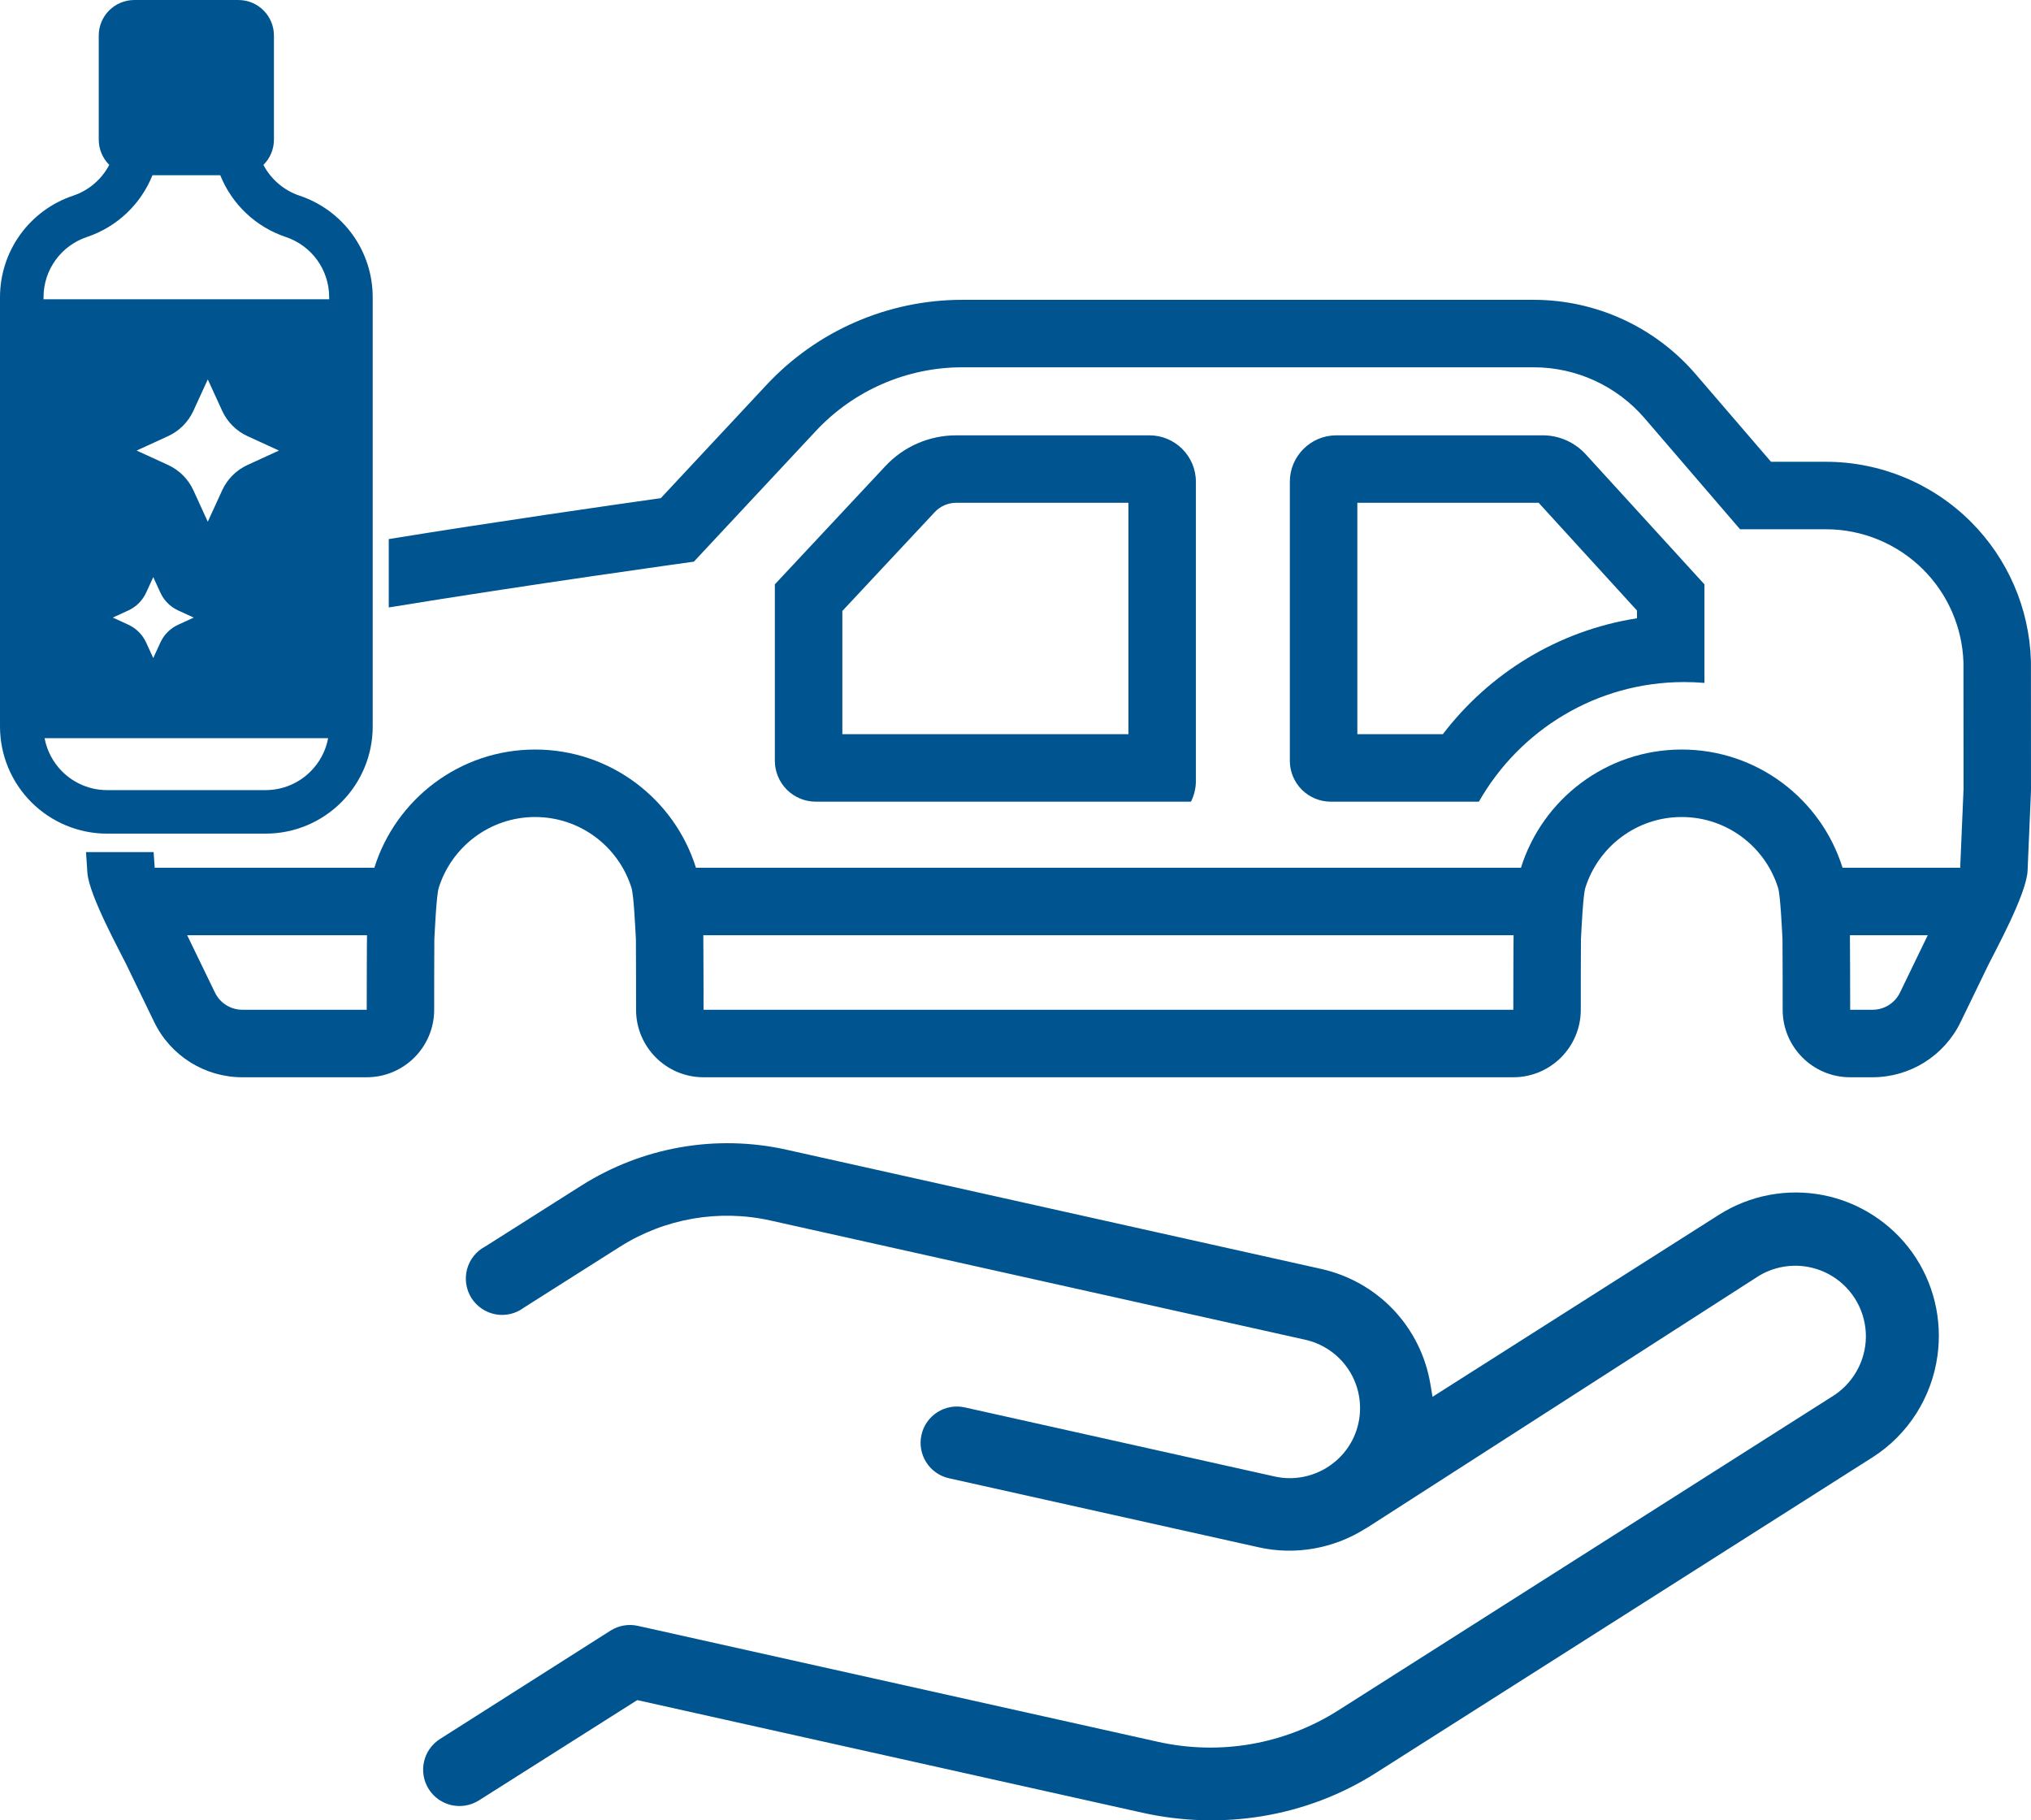 <?xml version="1.0" encoding="UTF-8"?>
<!DOCTYPE svg PUBLIC "-//W3C//DTD SVG 1.1//EN" "http://www.w3.org/Graphics/SVG/1.1/DTD/svg11.dtd">
<!-- Creator: CorelDRAW 2020 (64-Bit) -->
<svg xmlns="http://www.w3.org/2000/svg" xml:space="preserve" width="39.139mm" height="35.075mm" version="1.1" style="shape-rendering:geometricPrecision; text-rendering:geometricPrecision; image-rendering:optimizeQuality; fill-rule:evenodd; clip-rule:evenodd"
viewBox="0 0 8543.02 7655.86"
 xmlns:xlink="http://www.w3.org/1999/xlink"
 xmlns:xodm="http://www.corel.com/coreldraw/odm/2003">
 <defs>
  <style type="text/css">
   <![CDATA[
    .fil0 {fill:#00548F}
   ]]>
  </style>
 </defs>
 <g id="Слой_x0020_1">
  <g id="_2048041164048">
   <path class="fil0" d="M5749.28 6425.81l1651.11 -1061.15c89.19,-52.73 200.05,-55.07 291.37,-6.13 91.52,49.02 150.83,142.31 156.35,245.99 5.48,103.46 -43.76,202.82 -130.37,261.84l-2088.64 1327.13c-225.26,143.14 -497.75,190.27 -758.14,132.23l-2187.64 -487.7c-39.53,-8.82 -81.04,-1.77 -115.27,19.97l-717.35 455.84c-71.27,45.29 -92.31,139.78 -47.06,211.05 45.31,71.31 139.8,92.18 211.09,47.02l665.75 -421.68 2124 473.5c336.79,75.09 690.89,18.36 982.83,-167.15l2088.61 -1327.13c149.95,-95.28 249.48,-251.95 273.71,-427.79 21.04,-152.75 -16.26,-307.89 -105.82,-433.57 -89.14,-125.07 -224.32,-212.2 -375.08,-241.65 -151.35,-29.53 -308.29,0.07 -438.44,82.77l-1204.64 765.43 -9.43 -55.72c-19.8,-116.99 -74.15,-225.41 -155.95,-311.34 -81.87,-85.96 -187.65,-145.08 -303.46,-170.91l-2248.5 -501.26c-296.94,-66.18 -607.16,-11.2 -864,151.59l-402.49 255.05 -1.29 0.7c-37.59,19.88 -65.13,54.59 -76.05,95.69 -10.8,40.82 -4.02,85.15 18.6,120.83 22.57,35.64 59.81,60.77 101.3,68.43 41.84,7.75 84.97,-2.38 119.07,-27.87l1.16 -0.85 402.47 -255.05c188.46,-119.44 416.31,-159.23 634.1,-110.69l2249.15 501.41c87.16,19.43 160.87,77.33 200.29,157.48 39.31,79.91 40.4,174.29 2.55,254.92 -28.46,60.66 -76.96,109.64 -137.03,139.21 -60.11,29.6 -128.63,38.22 -194.06,23.62l-1303.91 -290.67c-82.31,-18.36 -163.88,33.48 -182.23,115.77 -18.33,82.29 33.53,163.9 115.79,182.23l1303.21 290.52c153.75,34.27 314.75,5.37 447.94,-78.42l1.29 -0.81 5.13 -2.66z"/>
   <path class="fil0" d="M531.88 4057.29c-24.95,-51.53 -156.52,-290.08 -164.18,-385.31 0,0 -2.71,-36.12 -5.87,-88.27l284.28 0c2.64,39.55 4.71,65.92 4.71,65.92l923.85 0.02c89.95,-288.03 358.86,-497.29 676.31,-497.29 317.54,0 586.52,209.26 676.42,497.29l3470.23 0c89.91,-288.03 358.88,-497.29 676.29,-497.29 317.58,0 586.52,209.26 676.44,497.29l494.8 0 14.17 -331.73 -0.39 -531.38c-4.63,-146.81 -65,-286.76 -169.2,-390.99 -108.57,-108.55 -255.86,-169.62 -409.39,-169.62l-361.15 0c0,0 -229.99,-267.43 -401.66,-467.17 -116.88,-135.83 -287.2,-214.06 -466.47,-214.06l-2402.99 0c-233.62,0 -456.93,97.02 -616.48,268.02 -222.48,238.26 -512.92,549.45 -512.92,549.45 0,0 -698.55,96.65 -1283.39,192.62l0 -287.55c443.26,-72.05 936.93,-142.86 1144.24,-172.15l444.47 -476.11c213.16,-228.49 511.54,-358.05 823.95,-358.05l2402.97 0c261.99,0 510.91,114.16 681.6,312.78l316.91 368.42 230.78 0c228.9,0 448.22,90.84 610.11,252.54 155.43,155.5 245.36,364.03 252.32,583 0,2.86 0.13,5.87 0.13,8.69l0.26 531.38c0,4.08 -0.13,8.16 -0.26,12.27l-14.06 331.6c-4.21,99.34 -139.78,344.15 -164.73,395.66 0,0 -72.31,149.04 -117.17,241.54 -68.78,141.83 -212.55,231.89 -370.17,231.89l-94.42 0.02c-156.67,0 -283.77,-127.14 -283.77,-283.95 0,-12.94 0,-284.32 -0.7,-297.13 -2.58,-45.62 -8.82,-184.61 -18.53,-215.39 -53.8,-172.61 -215.08,-298.07 -405.44,-298.07 -190.18,0 -351.5,125.46 -405.42,298.07 -9.58,30.78 -15.85,169.77 -18.4,215.39 -0.7,12.83 -0.7,284.19 -0.7,297.13 0,156.81 -127.1,283.95 -283.93,283.95l-3406.05 0c-156.7,0 -283.82,-127.14 -283.82,-283.95 0,-12.94 0,-284.32 -0.65,-297.13 -2.6,-45.62 -8.86,-184.61 -18.55,-215.39 -53.78,-172.61 -215.11,-298.07 -405.42,-298.07 -190.2,0 -351.5,125.46 -405.46,298.07 -9.56,30.78 -15.78,169.77 -18.4,215.39 -0.7,12.83 -0.7,284.19 -0.7,297.13 0,156.81 -127.1,283.95 -283.88,283.95l-523.3 0c-157.64,0 -301.52,-90.08 -370.3,-231.91 -44.83,-92.5 -117.06,-241.52 -117.06,-241.52l0.15 0zm255.44 -123.85l756.42 0c-0.79,13.6 -1.18,299.75 -1.18,313.33l-523.33 0c-48.94,0 -93.46,-27.92 -114.83,-71.79 -44.85,-92.66 -117.08,-241.54 -117.08,-241.54l0 0zm5579.36 0c-0.83,13.6 -1.22,299.75 -1.22,313.33l-3406.03 0c0,-13.6 -0.44,-299.73 -1.11,-313.33l3408.37 0zm1742.04 0c0,0 -72.23,148.88 -117.04,241.54 -21.41,43.87 -65.94,71.79 -114.85,71.79l-94.45 0c0,-13.6 -0.35,-299.73 -1.05,-313.33l327.38 0zm-2138.29 -561.83l250.25 0c170.84,-300.3 493.62,-503.07 863.39,-503.07 28.72,0 57.19,1.24 85.26,3.58l0 -414.56c0,0 -345.24,-378.11 -499.34,-547.03 -46.45,-50.68 -111.99,-79.69 -180.79,-79.69l-867.98 0c-108.02,0 -195.77,87.59 -195.77,195.75l0 1172.97c0,45.64 18.27,89.4 50.4,121.66 32.46,32.3 76.15,50.42 121.8,50.42l372.79 -0.02zm-1743.92 0l783 0c13.38,-26.48 20.82,-56.31 20.82,-88.03l0 -1256.98c0,-108.13 -87.59,-195.72 -195.61,-195.72l-812.82 0c-112.8,0 -220.43,46.71 -297.42,129.15 -171.56,183.33 -465.24,497.55 -465.24,497.55l0 741.93c0,45.64 18.23,89.4 50.4,121.66 32.41,32.33 76.18,50.44 121.8,50.44l795.07 0zm2659.11 -771.3l0 -32.68 -413.54 -453.02 -762.68 0 0 973.18 359.69 0c195.11,-255.86 484.74,-435.84 816.53,-487.46l0 -0.02zm-2138.99 -485.7l-724.7 0c-34.2,0 -66.73,14.19 -90.04,39.09l-388.7 415.81 0 518.26 1203.42 0 0.02 -973.16z"/>
   <path class="fil0" d="M459.66 693.45c-27.98,-27.72 -44.27,-65.79 -44.27,-106.04l0 -437.98c0,-82.48 67.01,-149.43 149.47,-149.43l437.98 0c82.48,0 149.43,66.94 149.43,149.43l0 437.98c0,40.31 -16.33,78.4 -44.33,106.12 32.06,60.68 86.17,107.35 151.94,129.35 89.58,29.97 167.61,87.11 222.9,163.75 55.27,76.66 84.89,168.83 84.89,263.32l0 1805.84c0,119.37 -47.58,233.83 -131.99,318.24 -84.38,84.41 -198.87,132.01 -318.22,132.01l-667.23 0c-119.35,0 -233.81,-47.6 -318.22,-132.01 -84.38,-84.41 -132.01,-198.87 -132.01,-318.24l0 -1805.84c0,-94.45 29.71,-186.64 84.93,-263.26 55.24,-76.68 133.28,-133.84 222.88,-163.81 65.83,-22.02 119.7,-68.8 151.85,-129.43zm920.6 2411.2l-1192.68 0c9.84,52.76 35.49,101.63 73.86,140 50.05,50.07 117.95,78.36 188.76,78.36l667.25 0c70.83,0 138.71,-28.29 188.78,-78.36 38.35,-38.33 64.24,-87.22 74.02,-140zm-905.83 -507.28l65.42 29.99c33.07,15.17 59.61,41.73 74.78,74.8l30.01 65.46 29.99 -65.44c15.17,-33.09 41.76,-59.61 74.82,-74.78l65.46 -30.01 -65.46 -30.01c-33.09,-15.19 -59.61,-41.71 -74.8,-74.8l-29.99 -65.44 -29.99 65.44c-15.17,33.07 -41.78,59.63 -74.82,74.8l-65.42 29.99zm100.32 -702.46l132.18 60.61c47.08,21.59 84.89,59.3 106.49,106.41l60.59 132.21 60.61 -132.21c21.57,-47.1 59.41,-84.82 106.47,-106.41l132.21 -60.61 -132.21 -60.61c-47.06,-21.59 -84.89,-59.33 -106.47,-106.41l-60.61 -132.21 -60.59 132.21c-21.61,47.08 -59.41,84.82 -106.49,106.41l-132.18 60.61zm809.89 -636.3l0 -8.64c0.02,-56.03 -17.57,-110.69 -50.36,-156.15 -32.83,-45.55 -79.21,-79.39 -132.4,-97.2 -125.81,-42.13 -226.28,-137.42 -275.41,-259.7l-285.17 0c-49.02,122.36 -149.62,217.57 -275.41,259.7 -53.21,17.81 -99.58,51.66 -132.38,97.2 -32.81,45.47 -50.4,100.12 -50.4,156.17l0 8.62 1201.54 0z"/>
  </g>
 </g>
</svg>
